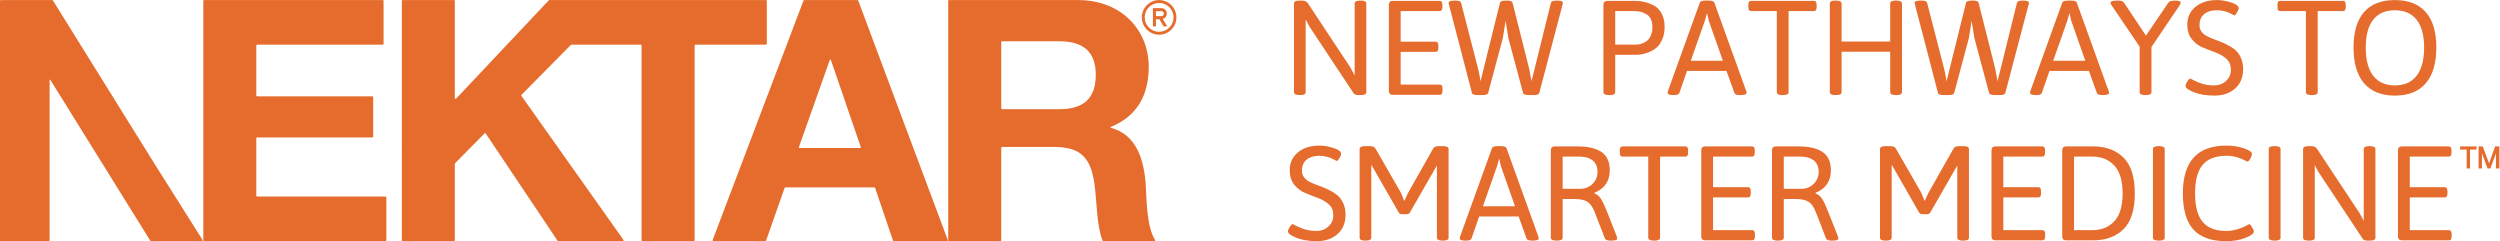 <?xml version="1.0" encoding="UTF-8" standalone="no"?>
<!-- Created with Inkscape (http://www.inkscape.org/) -->
<svg xmlns:inkscape="http://www.inkscape.org/namespaces/inkscape" xmlns:sodipodi="http://sodipodi.sourceforge.net/DTD/sodipodi-0.dtd" xmlns="http://www.w3.org/2000/svg" xmlns:svg="http://www.w3.org/2000/svg" version="1.1" id="svg2" width="497.627" height="48" viewBox="0 0 497.627 48" sodipodi:docname="nektar-logo-tagline-PMS-7577 (1).eps">
  <defs id="defs6"></defs>
  <g id="g8" inkscape:groupmode="layer" inkscape:label="ink_ext_XXXXXX" transform="matrix(1.333,0,0,-1.333,0,48)">
    <g id="g10" transform="scale(0.1)">
      <path d="m 1932.25,222.539 v 132.25 c 0,2.938 2.67,4.41 8.02,4.41 h 4.2 c 3.74,0 6.55,-1.273 8.42,-3.808 l 63.92,-96.582 6.01,-11.223 v 107.203 c 0,2.938 2.67,4.41 8.02,4.41 h 1.4 c 5.34,0 8.01,-1.472 8.01,-4.41 v -132.25 c 0,-2.941 -2.67,-4.406 -8.01,-4.406 h -4.01 c -3.47,0 -5.81,0.93 -7.01,2.805 l -66.13,99.789 -5.41,10.218 V 222.539 c 0,-2.941 -2.67,-4.406 -8.01,-4.406 h -1.4 c -5.35,0 -8.02,1.465 -8.02,4.406" style="fill:#e66c2d;fill-opacity:1;fill-rule:nonzero;stroke:none" id="path12"></path>
      <path d="m 2073.92,224.543 v 128.242 c 0,4.008 2,6.012 6.01,6.012 h 69.93 c 2.67,0 4.01,-2.004 4.01,-6.012 v -3.203 c 0,-4.008 -1.34,-6.012 -4.01,-6.012 h -58.31 v -45.687 h 52.3 c 2.67,0 4.01,-2.004 4.01,-6.012 v -3.207 c 0,-4.008 -1.34,-6.012 -4.01,-6.012 h -52.3 v -48.89 h 58.51 c 2.67,0 4.01,-2.004 4.01,-6.012 v -3.207 c 0,-4.008 -1.34,-6.012 -4.01,-6.012 h -70.13 c -4.01,0 -6.01,2.004 -6.01,6.012" style="fill:#e66c2d;fill-opacity:1;fill-rule:nonzero;stroke:none" id="path14"></path>
      <path d="m 2163.08,355.793 c 0,2.27 2.88,3.406 8.62,3.406 h 2 c 4.81,0 7.48,-1.07 8.02,-3.207 l 25.45,-98.586 c 0.93,-3.742 1.77,-7.75 2.5,-12.023 0.74,-4.278 1.11,-6.481 1.11,-6.613 l 29.05,117.023 c 0.53,2.27 3.14,3.406 7.82,3.406 h 3.2 c 4.68,0 7.28,-1.136 7.82,-3.406 l 24.84,-98.59 3.41,-18.433 29.06,117.222 c 0.53,2.137 3.2,3.207 8.01,3.207 h 1.2 c 5.74,0 8.62,-1.136 8.62,-3.406 0,-0.27 -0.2,-1.203 -0.6,-2.805 l -34.67,-131.652 c -0.53,-2.137 -3.2,-3.203 -8.01,-3.203 h -8.22 c -4.81,0 -7.48,1.066 -8.01,3.203 l -21.85,81.555 -4.2,26.05 -4.21,-26.05 -21.84,-81.555 c -0.54,-2.137 -3.21,-3.203 -8.02,-3.203 h -8.21 c -4.81,0 -7.49,1.066 -8.02,3.203 l -34.26,131.652 c -0.4,1.602 -0.61,2.535 -0.61,2.805" style="fill:#e66c2d;fill-opacity:1;fill-rule:nonzero;stroke:none" id="path16"></path>
      <path d="m 2411.95,293.473 h 31.26 c 5.08,0 10.09,1.605 15.03,4.808 2.67,1.735 4.88,4.442 6.61,8.117 1.74,3.672 2.61,8.047 2.61,13.125 0,8.95 -2.68,15.196 -8.02,18.735 -5.34,3.539 -11.69,5.312 -19.03,5.312 h -28.46 z m -17.63,-70.934 v 130.246 c 0,4.008 2,6.012 6.01,6.012 h 40.68 c 10.28,0 19.77,-2.274 28.45,-6.813 4.94,-2.539 8.88,-6.582 11.82,-12.125 2.94,-5.543 4.41,-12.054 4.41,-19.535 0,-7.484 -1.17,-13.859 -3.5,-19.136 -2.34,-5.278 -5.15,-9.317 -8.42,-12.122 -3.27,-2.804 -7.05,-5.078 -11.32,-6.812 -6.55,-2.676 -13.03,-4.008 -19.44,-4.008 h -31.06 v -55.707 c 0,-2.941 -2.67,-4.406 -8.01,-4.406 h -1.61 c -5.34,0 -8.01,1.465 -8.01,4.406" style="fill:#e66c2d;fill-opacity:1;fill-rule:nonzero;stroke:none" id="path18"></path>
      <path d="m 2524.77,269.43 h 47.89 l -21.04,59.711 -2.61,11.621 -3.21,-11.621 z m -34.67,-47.895 c 0,0.668 0.2,1.606 0.6,2.809 l 47.49,131.648 c 0.67,2.137 3.34,3.207 8.02,3.207 h 5.81 c 4.67,0 7.34,-1.07 8.01,-3.207 l 47.49,-131.851 c 0.4,-0.934 0.6,-1.801 0.6,-2.606 0,-2.269 -2.87,-3.402 -8.61,-3.402 h -1.61 c -4.67,0 -7.34,1.066 -8.01,3.203 l -11.82,32.863 h -58.92 l -11.42,-32.863 c -0.67,-2.137 -3.34,-3.203 -8.01,-3.203 h -1 c -5.75,0 -8.62,1.133 -8.62,3.402" style="fill:#e66c2d;fill-opacity:1;fill-rule:nonzero;stroke:none" id="path20"></path>
      <path d="M 2653.21,222.539 V 343.57 h -38.48 c -2.67,0 -4,2.004 -4,6.012 v 3.203 c 0,4.008 1.33,6.012 4,6.012 h 93.98 c 2.67,0 4.01,-2.004 4.01,-6.012 v -3.203 c 0,-4.008 -1.34,-6.012 -4.01,-6.012 h -37.87 V 222.539 c 0,-2.941 -2.67,-4.406 -8.01,-4.406 h -1.61 c -5.34,0 -8.01,1.465 -8.01,4.406" style="fill:#e66c2d;fill-opacity:1;fill-rule:nonzero;stroke:none" id="path22"></path>
      <path d="m 2732.36,222.539 v 132.25 c 0,2.938 2.67,4.41 8.01,4.41 h 1.6 c 5.35,0 8.02,-1.472 8.02,-4.41 v -56.707 h 72.54 v 56.707 c 0,2.938 2.67,4.41 8.01,4.41 h 1.61 c 5.34,0 8.01,-1.472 8.01,-4.41 v -132.25 c 0,-2.941 -2.67,-4.406 -8.01,-4.406 h -1.61 c -5.34,0 -8.01,1.465 -8.01,4.406 v 60.316 h -72.54 v -60.316 c 0,-2.941 -2.67,-4.406 -8.02,-4.406 h -1.6 c -5.34,0 -8.01,1.465 -8.01,4.406" style="fill:#e66c2d;fill-opacity:1;fill-rule:nonzero;stroke:none" id="path24"></path>
      <path d="m 2858.99,355.793 c 0,2.27 2.87,3.406 8.62,3.406 h 2 c 4.81,0 7.48,-1.07 8.02,-3.207 l 25.45,-98.586 c 0.93,-3.742 1.77,-7.75 2.5,-12.023 0.74,-4.278 1.1,-6.481 1.1,-6.613 l 29.06,117.023 c 0.53,2.27 3.14,3.406 7.81,3.406 h 3.21 c 4.68,0 7.28,-1.136 7.82,-3.406 l 24.84,-98.59 3.41,-18.433 29.05,117.222 c 0.54,2.137 3.21,3.207 8.02,3.207 h 1.2 c 5.74,0 8.62,-1.136 8.62,-3.406 0,-0.27 -0.2,-1.203 -0.6,-2.805 l -34.67,-131.652 c -0.53,-2.137 -3.2,-3.203 -8.01,-3.203 h -8.22 c -4.81,0 -7.48,1.066 -8.02,3.203 l -21.84,81.555 -4.2,26.05 -4.21,-26.05 -21.84,-81.555 c -0.54,-2.137 -3.21,-3.203 -8.02,-3.203 h -8.21 c -4.81,0 -7.49,1.066 -8.02,3.203 l -34.26,131.652 c -0.41,1.602 -0.61,2.535 -0.61,2.805" style="fill:#e66c2d;fill-opacity:1;fill-rule:nonzero;stroke:none" id="path26"></path>
      <path d="m 3065.98,269.43 h 47.89 l -21.03,59.711 -2.61,11.621 -3.21,-11.621 z m -34.66,-47.895 c 0,0.668 0.2,1.606 0.6,2.809 l 47.49,131.648 c 0.67,2.137 3.34,3.207 8.01,3.207 h 5.82 c 4.67,0 7.34,-1.07 8.01,-3.207 l 47.49,-131.851 c 0.4,-0.934 0.6,-1.801 0.6,-2.606 0,-2.269 -2.87,-3.402 -8.61,-3.402 h -1.61 c -4.67,0 -7.35,1.066 -8.01,3.203 l -11.82,32.863 h -58.92 l -11.42,-32.863 c -0.67,-2.137 -3.34,-3.203 -8.01,-3.203 h -1.01 c -5.74,0 -8.61,1.133 -8.61,3.402" style="fill:#e66c2d;fill-opacity:1;fill-rule:nonzero;stroke:none" id="path28"></path>
      <path d="m 3195.03,222.539 v 67.93 l -41.88,61.715 c -1.07,1.468 -1.61,2.671 -1.61,3.609 0,2.27 3.08,3.406 9.22,3.406 h 2.21 c 4.41,0 7.28,-1.004 8.61,-3.008 l 32.87,-49.293 33.66,49.497 c 1.2,1.867 4.54,2.804 10.02,2.804 5.47,0 8.21,-1.136 8.21,-3.406 0,-0.535 -0.53,-1.738 -1.6,-3.609 l -42.08,-62.317 v -67.328 c 0,-2.941 -2.67,-4.406 -8.01,-4.406 h -1.61 c -5.34,0 -8.01,1.465 -8.01,4.406" style="fill:#e66c2d;fill-opacity:1;fill-rule:nonzero;stroke:none" id="path30"></path>
      <path d="m 3263.56,231.957 c 0,1.602 0.9,3.809 2.7,6.613 1.8,2.805 3.24,4.207 4.31,4.207 0.4,0 2.07,-0.836 5.01,-2.504 2.94,-1.671 7.08,-3.375 12.42,-5.109 5.34,-1.738 11.45,-2.605 18.34,-2.605 6.88,0 12.75,2.203 17.63,6.613 4.87,4.406 7.31,10.016 7.31,16.832 0,6.812 -2.23,12.223 -6.71,16.23 -4.48,4.008 -9.89,7.18 -16.23,9.516 -6.35,2.336 -12.72,4.84 -19.14,7.516 -6.41,2.672 -11.85,6.812 -16.33,12.422 -4.47,5.613 -6.71,12.757 -6.71,21.441 0,11.086 4.07,20.004 12.22,26.75 8.15,6.746 18.91,10.121 32.26,10.121 6.55,0 13.56,-1.203 21.04,-3.605 7.48,-2.407 11.23,-5.282 11.23,-8.618 0,-1.472 -0.84,-3.609 -2.51,-6.414 -1.67,-2.804 -2.97,-4.207 -3.91,-4.207 -0.53,0 -1.93,0.668 -4.2,2.004 -6.82,3.738 -14.17,5.61 -22.05,5.61 -7.88,0 -14.16,-1.903 -18.83,-5.711 -4.68,-3.805 -7.01,-9.387 -7.01,-16.731 0,-7.348 4.33,-13.094 13.02,-17.234 3.74,-1.735 7.95,-3.438 12.62,-5.11 4.68,-1.671 9.32,-3.605 13.93,-5.808 4.61,-2.207 8.82,-4.778 12.62,-7.715 3.81,-2.941 6.92,-6.949 9.32,-12.023 2.41,-5.079 3.61,-10.958 3.61,-17.633 0,-12.293 -4.01,-21.942 -12.02,-28.957 -8.02,-7.012 -18.17,-10.52 -30.46,-10.52 -12.29,0 -22.61,1.668 -30.96,5.012 -8.35,3.336 -12.52,6.543 -12.52,9.617" style="fill:#e66c2d;fill-opacity:1;fill-rule:nonzero;stroke:none" id="path32"></path>
      <path d="M 3443.29,222.539 V 343.57 h -38.47 c -2.67,0 -4.01,2.004 -4.01,6.012 v 3.203 c 0,4.008 1.34,6.012 4.01,6.012 h 93.98 c 2.67,0 4.01,-2.004 4.01,-6.012 v -3.203 c 0,-4.008 -1.34,-6.012 -4.01,-6.012 h -37.87 V 222.539 c 0,-2.941 -2.68,-4.406 -8.02,-4.406 h -1.6 c -5.34,0 -8.02,1.465 -8.02,4.406" style="fill:#e66c2d;fill-opacity:1;fill-rule:nonzero;stroke:none" id="path34"></path>
      <path d="m 3543.78,246.984 c 7.42,-9.617 18.2,-14.425 32.37,-14.425 14.15,0 24.97,4.808 32.46,14.425 7.48,9.618 11.22,23.614 11.22,41.981 0,18.367 -3.74,32.262 -11.22,41.68 -7.49,9.418 -18.31,14.125 -32.46,14.125 -14.17,0 -24.95,-4.707 -32.37,-14.125 -7.41,-9.418 -11.12,-23.313 -11.12,-41.68 0,-18.367 3.71,-32.363 11.12,-41.981 z m -13.52,-11.32 c -10.56,12.223 -15.83,30.024 -15.83,53.402 0,23.375 5.24,41.043 15.73,53 10.48,11.954 25.81,17.934 45.99,17.934 20.17,0 35.53,-5.98 46.08,-17.934 10.56,-11.957 15.83,-29.625 15.83,-53 0,-23.378 -5.27,-41.179 -15.83,-53.402 -10.55,-12.223 -25.88,-18.336 -45.98,-18.336 -20.11,0 -35.44,6.113 -45.99,18.336" style="fill:#e66c2d;fill-opacity:1;fill-rule:nonzero;stroke:none" id="path36"></path>
      <path d="m 3673.59,141.469 h 24.5 v -4.703 h -9.74 v -28.211 h -5.03 v 28.211 h -9.73 v 4.703" style="fill:#e66c2d;fill-opacity:1;fill-rule:nonzero;stroke:none" id="path38"></path>
      <path d="m 3732.2,141.469 v -32.914 h -5.14 v 22.523 l -8.31,-22.523 h -4.26 l -8.31,22.633 v -22.633 h -5.03 v 32.914 h 6.23 l 9.4,-25.153 9.08,25.153 h 6.34" style="fill:#e66c2d;fill-opacity:1;fill-rule:nonzero;stroke:none" id="path40"></path>
      <path d="m 1923.25,14.629 c 0,1.602 0.9,3.805 2.71,6.609 1.8,2.809 3.23,4.211 4.3,4.211 0.4,0 2.07,-0.836 5.01,-2.504 2.94,-1.676 7.08,-3.379 12.43,-5.109 5.34,-1.738 11.45,-2.609 18.33,-2.609 6.88,0 12.76,2.207 17.63,6.617 4.88,4.406 7.32,10.016 7.32,16.828 0,6.812 -2.24,12.226 -6.71,16.23 -4.48,4.008 -9.89,7.18 -16.23,9.52 -6.35,2.336 -12.73,4.84 -19.14,7.516 -6.41,2.668 -11.86,6.812 -16.33,12.422 -4.48,5.613 -6.72,12.754 -6.72,21.442 0,11.086 4.08,20.004 12.23,26.75 8.14,6.746 18.9,10.121 32.26,10.121 6.54,0 13.56,-1.203 21.04,-3.609 7.48,-2.403 11.22,-5.278 11.22,-8.614 0,-1.472 -0.84,-3.609 -2.5,-6.414 -1.68,-2.805 -2.98,-4.207 -3.91,-4.207 -0.54,0 -1.94,0.664 -4.21,2.004 -6.81,3.738 -14.16,5.609 -22.04,5.609 -7.89,0 -14.16,-1.902 -18.84,-5.711 -4.67,-3.804 -7.01,-9.386 -7.01,-16.73 0,-7.348 4.34,-13.094 13.02,-17.234 3.74,-1.738 7.95,-3.441 12.63,-5.109 4.67,-1.672 9.32,-3.606 13.92,-5.812 4.61,-2.203 8.82,-4.777 12.63,-7.711 3.81,-2.941 6.91,-6.949 9.32,-12.023 2.4,-5.078 3.6,-10.957 3.6,-17.633 0,-12.293 -4,-21.945 -12.02,-28.957 C 1989.18,3.508 1979.02,0 1966.73,0 c -12.29,0 -22.61,1.668 -30.96,5.012 -8.35,3.336 -12.52,6.543 -12.52,9.617" style="fill:#e66c2d;fill-opacity:1;fill-rule:nonzero;stroke:none" id="path42"></path>
      <path d="M 2030.25,5.211 V 137.461 c 0,2.937 2.67,4.406 8.02,4.406 h 7.21 c 4.28,0 7.08,-1.199 8.42,-3.605 l 37.87,-65.727 5.21,-12.621 5.21,11.422 37.87,66.926 c 1.34,2.406 4.14,3.605 8.42,3.605 h 6.61 c 5.34,0 8.02,-1.469 8.02,-4.406 V 5.211 c 0,-2.941 -2.68,-4.41 -8.02,-4.41 h -1.4 c -5.35,0 -8.02,1.469 -8.02,4.41 V 113.016 L 2105.4,42.883 c -0.94,-1.738 -2.41,-2.606 -4.41,-2.606 h -8.02 c -2,0 -3.47,0.867 -4.41,2.606 l -40.87,71.332 V 5.211 c 0,-2.941 -2.68,-4.41 -8.02,-4.41 h -1.4 c -5.35,0 -8.02,1.469 -8.02,4.41" style="fill:#e66c2d;fill-opacity:1;fill-rule:nonzero;stroke:none" id="path44"></path>
      <path d="m 2214.4,52.098 h 47.89 l -21.04,59.715 -2.6,11.621 -3.21,-11.621 z M 2179.73,4.207 c 0,0.668 0.2,1.605 0.61,2.809 l 47.49,131.648 c 0.66,2.133 3.33,3.203 8.01,3.203 h 5.81 c 4.68,0 7.35,-1.07 8.02,-3.203 L 2297.16,6.812 c 0.4,-0.934 0.6,-1.801 0.6,-2.605 0,-2.273 -2.88,-3.406 -8.62,-3.406 h -1.6 c -4.68,0 -7.35,1.066 -8.02,3.207 L 2267.7,36.871 h -58.91 L 2197.37,4.008 c -0.67,-2.141 -3.34,-3.207 -8.02,-3.207 h -1 c -5.74,0 -8.62,1.133 -8.62,3.406" style="fill:#e66c2d;fill-opacity:1;fill-rule:nonzero;stroke:none" id="path46"></path>
      <path d="m 2333.42,78.148 h 26.45 c 7.08,0 13.13,2.438 18.14,7.312 5.01,4.875 7.51,10.953 7.51,18.234 0,7.282 -2.4,12.856 -7.21,16.735 -4.81,3.871 -11.42,5.808 -19.84,5.808 h -25.05 z M 2315.79,5.211 V 135.457 c 0,4.008 2,6.012 6.01,6.012 h 33.67 c 16.03,0 28.08,-2.84 36.16,-8.516 8.09,-5.68 12.13,-14.664 12.13,-26.953 0,-16.43 -7.69,-27.719 -23.05,-33.863 v -0.801 c 3.88,-1.336 7.12,-3.941 9.72,-7.816 2.61,-3.875 5.38,-9.617 8.32,-17.23 l 15.63,-39.477 c 0.4,-1.203 0.6,-2.137 0.6,-2.805 0,-2.141 -2.81,-3.207 -8.42,-3.207 h -2 c -4.54,0 -7.21,1.066 -8.02,3.207 l -15.22,39.273 c -2.95,7.617 -6.62,12.789 -11.03,15.531 -4.4,2.734 -10.68,4.106 -18.83,4.106 h -18.04 V 5.211 c 0,-2.941 -2.67,-4.41 -8.01,-4.41 h -1.6 c -5.35,0 -8.02,1.469 -8.02,4.41" style="fill:#e66c2d;fill-opacity:1;fill-rule:nonzero;stroke:none" id="path48"></path>
      <path d="M 2461.26,5.211 V 126.238 h -38.47 c -2.67,0 -4.01,2.004 -4.01,6.012 v 3.207 c 0,4.008 1.34,6.012 4.01,6.012 h 93.98 c 2.67,0 4.01,-2.004 4.01,-6.012 v -3.207 c 0,-4.008 -1.34,-6.012 -4.01,-6.012 H 2478.9 V 5.211 c 0,-2.941 -2.68,-4.41 -8.02,-4.41 h -1.6 c -5.35,0 -8.02,1.469 -8.02,4.41" style="fill:#e66c2d;fill-opacity:1;fill-rule:nonzero;stroke:none" id="path50"></path>
      <path d="M 2540.41,7.215 V 135.457 c 0,4.008 2.01,6.012 6.01,6.012 h 69.94 c 2.67,0 4,-2.004 4,-6.012 v -3.207 c 0,-4.008 -1.33,-6.012 -4,-6.012 h -58.31 V 80.555 h 52.3 c 2.67,0 4,-2.004 4,-6.016 v -3.203 c 0,-4.008 -1.33,-6.012 -4,-6.012 h -52.3 V 16.43 h 58.51 c 2.67,0 4.01,-2 4.01,-6.008 V 7.215 c 0,-4.008 -1.34,-6.012 -4.01,-6.012 h -70.14 c -4,0 -6.01,2.004 -6.01,6.012" style="fill:#e66c2d;fill-opacity:1;fill-rule:nonzero;stroke:none" id="path52"></path>
      <path d="m 2663.65,78.148 h 26.45 c 7.07,0 13.12,2.438 18.13,7.312 5.01,4.875 7.51,10.953 7.51,18.234 0,7.282 -2.4,12.856 -7.21,16.735 -4.81,3.871 -11.42,5.808 -19.84,5.808 h -25.04 z M 2646.01,5.211 V 135.457 c 0,4.008 2.01,6.012 6.01,6.012 h 33.67 c 16.03,0 28.08,-2.84 36.17,-8.516 8.08,-5.68 12.12,-14.664 12.12,-26.953 0,-16.43 -7.68,-27.719 -23.05,-33.863 v -0.801 c 3.88,-1.336 7.12,-3.941 9.72,-7.816 2.61,-3.875 5.38,-9.617 8.32,-17.23 L 2744.6,6.812 c 0.4,-1.203 0.6,-2.137 0.6,-2.805 0,-2.141 -2.81,-3.207 -8.42,-3.207 h -2 c -4.54,0 -7.21,1.066 -8.02,3.207 l -15.22,39.273 c -2.94,7.617 -6.62,12.789 -11.03,15.531 -4.4,2.734 -10.68,4.106 -18.83,4.106 h -18.03 V 5.211 c 0,-2.941 -2.68,-4.41 -8.02,-4.41 h -1.6 c -5.35,0 -8.02,1.469 -8.02,4.41" style="fill:#e66c2d;fill-opacity:1;fill-rule:nonzero;stroke:none" id="path54"></path>
      <path d="M 2807.31,5.211 V 137.461 c 0,2.937 2.67,4.406 8.02,4.406 h 7.21 c 4.28,0 7.08,-1.199 8.42,-3.605 l 37.87,-65.727 5.21,-12.621 5.21,11.422 37.87,66.926 c 1.33,2.406 4.14,3.605 8.42,3.605 h 6.61 c 5.34,0 8.01,-1.469 8.01,-4.406 V 5.211 c 0,-2.941 -2.67,-4.41 -8.01,-4.41 h -1.4 c -5.35,0 -8.02,1.469 -8.02,4.41 V 113.016 l -40.28,-70.133 c -0.93,-1.738 -2.4,-2.606 -4.4,-2.606 h -8.02 c -2,0 -3.47,0.867 -4.41,2.606 l -40.87,71.332 V 5.211 c 0,-2.941 -2.68,-4.41 -8.02,-4.41 h -1.4 c -5.35,0 -8.02,1.469 -8.02,4.41" style="fill:#e66c2d;fill-opacity:1;fill-rule:nonzero;stroke:none" id="path56"></path>
      <path d="M 2973.83,7.215 V 135.457 c 0,4.008 2,6.012 6.01,6.012 h 69.93 c 2.67,0 4.01,-2.004 4.01,-6.012 v -3.207 c 0,-4.008 -1.34,-6.012 -4.01,-6.012 h -58.31 V 80.555 h 52.3 c 2.67,0 4.01,-2.004 4.01,-6.016 v -3.203 c 0,-4.008 -1.34,-6.012 -4.01,-6.012 h -52.3 V 16.43 h 58.51 c 2.67,0 4.01,-2 4.01,-6.008 V 7.215 c 0,-4.008 -1.34,-6.012 -4.01,-6.012 h -70.13 c -4.01,0 -6.01,2.004 -6.01,6.012" style="fill:#e66c2d;fill-opacity:1;fill-rule:nonzero;stroke:none" id="path58"></path>
      <path d="m 3097.06,16.43 h 27.45 c 13.49,0 24.38,4.41 32.66,13.227 8.28,8.816 12.43,22.672 12.43,41.578 0,18.902 -4.15,32.793 -12.43,41.68 -8.28,8.883 -19.17,13.324 -32.66,13.324 h -27.45 z M 3079.42,7.215 V 135.457 c 0,4.008 2.01,6.012 6.02,6.012 h 40.47 c 18.7,0 33.7,-5.578 44.99,-16.735 11.29,-11.152 16.93,-28.988 16.93,-53.5 0,-24.516 -5.64,-42.312 -16.93,-53.398 C 3159.61,6.742 3144.61,1.203 3125.91,1.203 h -40.47 c -4.01,0 -6.02,2.004 -6.02,6.012" style="fill:#e66c2d;fill-opacity:1;fill-rule:nonzero;stroke:none" id="path60"></path>
      <path d="M 3214.88,5.211 V 137.461 c 0,2.937 2.67,4.406 8.01,4.406 h 1.61 c 5.34,0 8.01,-1.469 8.01,-4.406 V 5.211 c 0,-2.941 -2.67,-4.41 -8.01,-4.41 h -1.61 c -5.34,0 -8.01,1.469 -8.01,4.41" style="fill:#e66c2d;fill-opacity:1;fill-rule:nonzero;stroke:none" id="path62"></path>
      <path d="m 3259.56,71.336 c 0,47.555 21.65,71.336 64.93,71.336 9.62,0 18.4,-1.371 26.35,-4.109 7.94,-2.739 11.92,-5.512 11.92,-8.317 0,-1.871 -0.84,-4.277 -2.51,-7.211 -1.67,-2.941 -3.1,-4.41 -4.3,-4.41 -0.27,0 -1.71,0.73 -4.31,2.203 -2.61,1.469 -6.31,2.938 -11.12,4.41 -4.81,1.469 -10.02,2.203 -15.63,2.203 -16.17,0 -28.05,-4.476 -35.67,-13.425 -7.61,-8.95 -11.42,-23.145 -11.42,-42.582 0,-19.434 3.77,-33.66 11.32,-42.68 7.55,-9.016 19.2,-13.527 34.97,-13.527 6.01,0 11.68,0.836 17.03,2.508 5.34,1.668 9.48,3.336 12.42,5.008 2.94,1.668 4.61,2.504 5.01,2.504 1.2,0 2.67,-1.469 4.41,-4.406 1.73,-2.941 2.6,-5.078 2.6,-6.41 0,-3.078 -4.17,-6.25 -12.52,-9.52 C 3344.69,1.633 3335.04,0 3324.09,0 c -22.05,0 -38.31,5.777 -48.8,17.332 -10.49,11.555 -15.73,29.559 -15.73,54.004" style="fill:#e66c2d;fill-opacity:1;fill-rule:nonzero;stroke:none" id="path64"></path>
      <path d="M 3387.81,5.211 V 137.461 c 0,2.937 2.67,4.406 8.01,4.406 h 1.6 c 5.34,0 8.02,-1.469 8.02,-4.406 V 5.211 c 0,-2.941 -2.68,-4.41 -8.02,-4.41 h -1.6 c -5.34,0 -8.01,1.469 -8.01,4.41" style="fill:#e66c2d;fill-opacity:1;fill-rule:nonzero;stroke:none" id="path66"></path>
      <path d="M 3439.1,5.211 V 137.461 c 0,2.937 2.67,4.406 8.02,4.406 h 4.21 c 3.73,0 6.54,-1.269 8.41,-3.804 l 63.92,-96.582 6.01,-11.223 V 137.461 c 0,2.937 2.67,4.406 8.02,4.406 h 1.4 c 5.34,0 8.02,-1.469 8.02,-4.406 V 5.211 c 0,-2.941 -2.68,-4.41 -8.02,-4.41 h -4.01 c -3.47,0 -5.81,0.934 -7.01,2.805 l -66.12,99.79 -5.41,10.222 V 5.211 c 0,-2.941 -2.68,-4.41 -8.02,-4.41 h -1.4 c -5.35,0 -8.02,1.469 -8.02,4.41" style="fill:#e66c2d;fill-opacity:1;fill-rule:nonzero;stroke:none" id="path68"></path>
      <path d="M 3580.77,7.215 V 135.457 c 0,4.008 2,6.012 6.01,6.012 h 69.93 c 2.67,0 4.01,-2.004 4.01,-6.012 v -3.207 c 0,-4.008 -1.34,-6.012 -4.01,-6.012 H 3598.4 V 80.555 h 52.3 c 2.67,0 4.01,-2.004 4.01,-6.016 v -3.203 c 0,-4.008 -1.34,-6.012 -4.01,-6.012 h -52.3 V 16.43 h 58.51 c 2.67,0 4.01,-2 4.01,-6.008 V 7.215 c 0,-4.008 -1.34,-6.012 -4.01,-6.012 h -70.13 c -4.01,0 -6.01,2.004 -6.01,6.012" style="fill:#e66c2d;fill-opacity:1;fill-rule:nonzero;stroke:none" id="path70"></path>
      <path d="m 1581.8,197.066 h -85.51 c -0.65,0 -1.17,0.528 -1.17,1.172 v 99.016 c 0,0.648 0.52,1.172 1.17,1.172 h 85.51 c 35.25,0 54.48,-15.086 54.48,-49.887 0,-36.371 -19.23,-51.473 -54.48,-51.473 M 1710.81,85.188 c -2.63,36.359 -13.63,74.171 -52.49,84.219 v 0.977 c 40.02,16.18 57.03,47.926 57.03,90.246 0,54.441 -40.81,99.371 -105.36,99.371 H 1417.1 c -0.65,0 -1.17,-0.523 -1.17,-1.172 V 1.172 C 1415.93,0.523 1416.45,0 1417.1,0 h 76.85 c 0.64,0 1.17,0.523 1.17,1.172 V 139.477 c 0,0.644 0.52,1.168 1.17,1.168 h 77.94 c 39.82,0 54.42,-16.602 59.96,-54.364 3.91,-28.516 3.17,-62.816 12.31,-85.551 C 1646.68,0.285 1647.12,0 1647.6,0 h 76.24 c 0.91,0 1.48,0.996 1,1.77 -13.04,20.863 -12.58,61.465 -14.03,83.418 m -516.65,53.946 c -0.8,0 -1.37,0.801 -1.1,1.562 l 46.29,130.547 h 1.13 l 44.83,-130.558 c 0.26,-0.758 -0.31,-1.551 -1.11,-1.551 z M 1200.94,360 c -0.49,0 -0.92,-0.293 -1.09,-0.746 -3.35,-8.809 -35.7,-94 -68.03,-179.242 C 1100.32,96.992 1068.83,13.926 1064.15,1.574 1063.86,0.809 1064.43,0 1065.25,0 h 77.58 c 0.5,0 0.94,0.312 1.1,0.781 l 27.66,78.664 c 0.16,0.473 0.6,0.785 1.1,0.785 h 132.97 c 0.5,0 0.95,-0.32 1.11,-0.793 L 1333.51,0.793 C 1333.67,0.32 1334.12,0 1334.62,0 h 79.62 c 0.82,0 1.39,0.805 1.1,1.566 -4.61,12.332 -35.65,95.414 -66.8,178.446 -31.8,85.222 -63.66,170.394 -66.97,179.234 -0.17,0.457 -0.6,0.754 -1.09,0.754 z m -57.04,0 H 820.379 c -0.32,0 -0.629,-0.133 -0.852,-0.367 L 681.18,212.898 c -0.731,-0.769 -2.024,-0.257 -2.024,0.805 v 145.125 c 0,0.649 -0.523,1.172 -1.172,1.172 h -76.789 c -0.648,0 -1.172,-0.523 -1.172,-1.172 V 1.172 C 600.023,0.523 600.547,0 601.195,0 h 76.789 c 0.649,0 1.172,0.523 1.172,1.172 V 115.465 c 0,0.305 0.121,0.601 0.336,0.82 l 44.039,44.61 c 0.52,0.527 1.395,0.445 1.805,-0.172 L 832.633,0.52 C 832.852,0.195 833.215,0 833.605,0 h 96.458 c 0.949,0 1.503,1.07 0.953,1.848 L 778.574,217 c -0.328,0.465 -0.277,1.098 0.125,1.5 l 73.77,74.5 c 0.219,0.223 0.519,0.348 0.832,0.348 h 103.535 c 0.644,0 1.168,-0.524 1.168,-1.172 V 1.172 C 958.004,0.523 958.527,0 959.176,0 h 76.904 c 0.65,0 1.17,0.523 1.17,1.172 V 292.176 c 0,0.648 0.53,1.172 1.17,1.172 h 105.48 c 0.65,0 1.17,0.523 1.17,1.168 v 64.312 c 0,0.649 -0.52,1.172 -1.17,1.172 z M 383.902,154.801 h 172.164 c 0.649,0 1.172,0.523 1.172,1.172 v 59.129 c 0,0.648 -0.523,1.171 -1.172,1.171 H 383.902 c -0.644,0 -1.172,0.524 -1.172,1.172 v 74.731 c 0,0.648 0.528,1.172 1.172,1.172 h 187.715 c 0.649,0 1.172,0.523 1.172,1.168 v 64.312 c 0,0.649 -0.523,1.172 -1.172,1.172 H 304.758 c -0.645,0 -1.168,-0.523 -1.168,-1.172 V 1.172 C 303.59,0.523 304.113,0 304.758,0 H 575.73 c 0.645,0 1.168,0.523 1.168,1.172 V 65.422 c 0,0.648 -0.523,1.172 -1.168,1.172 H 383.902 c -0.644,0 -1.172,0.523 -1.172,1.168 v 85.871 c 0,0.644 0.528,1.168 1.172,1.168 z M 77.981,360 H 1.172 C 0.523,360 0,359.477 0,358.828 V 1.172 C 0,0.523 0.523,0 1.172,0 H 72.894 c 0.648,0 1.172,0.523 1.172,1.172 V 241.016 h 0.996 L 224.484,0.555 C 224.699,0.211 225.074,0 225.48,0 h 75.985 c 0.922,0 1.484,1.016 0.992,1.797 L 228.867,118.52 78.973,359.449 C 78.762,359.793 78.383,360 77.981,360" style="fill:#e66c2d;fill-opacity:1;fill-rule:nonzero;stroke:none" id="path72"></path>
      <path d="m 1726.11,336.016 h 8.13 c 2.03,0 3.68,1.672 3.68,3.73 0,2.031 -1.65,3.684 -3.68,3.684 h -8.13 z m 11.34,-15.352 -6.12,10.621 -5.22,0.016 v -10.637 h -4.52 v 27.293 h 12.65 c 4.53,0 8.21,-3.684 8.21,-8.211 0,-3.562 -2.25,-6.695 -5.61,-7.797 l -0.49,-0.16 6.64,-11.125 h -5.54" style="fill:#e66c2d;fill-opacity:1;fill-rule:nonzero;stroke:none" id="path74"></path>
      <path d="m 1730.84,355.68 c -11.88,0 -21.54,-9.668 -21.54,-21.547 0,-11.879 9.66,-21.543 21.54,-21.543 11.88,0 21.54,9.664 21.54,21.543 0,11.879 -9.66,21.547 -21.54,21.547 z m 0,-47.41 c -14.26,0 -25.86,11.601 -25.86,25.863 0,14.265 11.6,25.867 25.86,25.867 14.26,0 25.86,-11.602 25.86,-25.867 0,-14.262 -11.6,-25.863 -25.86,-25.863" style="fill:#e66c2d;fill-opacity:1;fill-rule:nonzero;stroke:none" id="path76"></path>
    </g>
  </g>
</svg>
